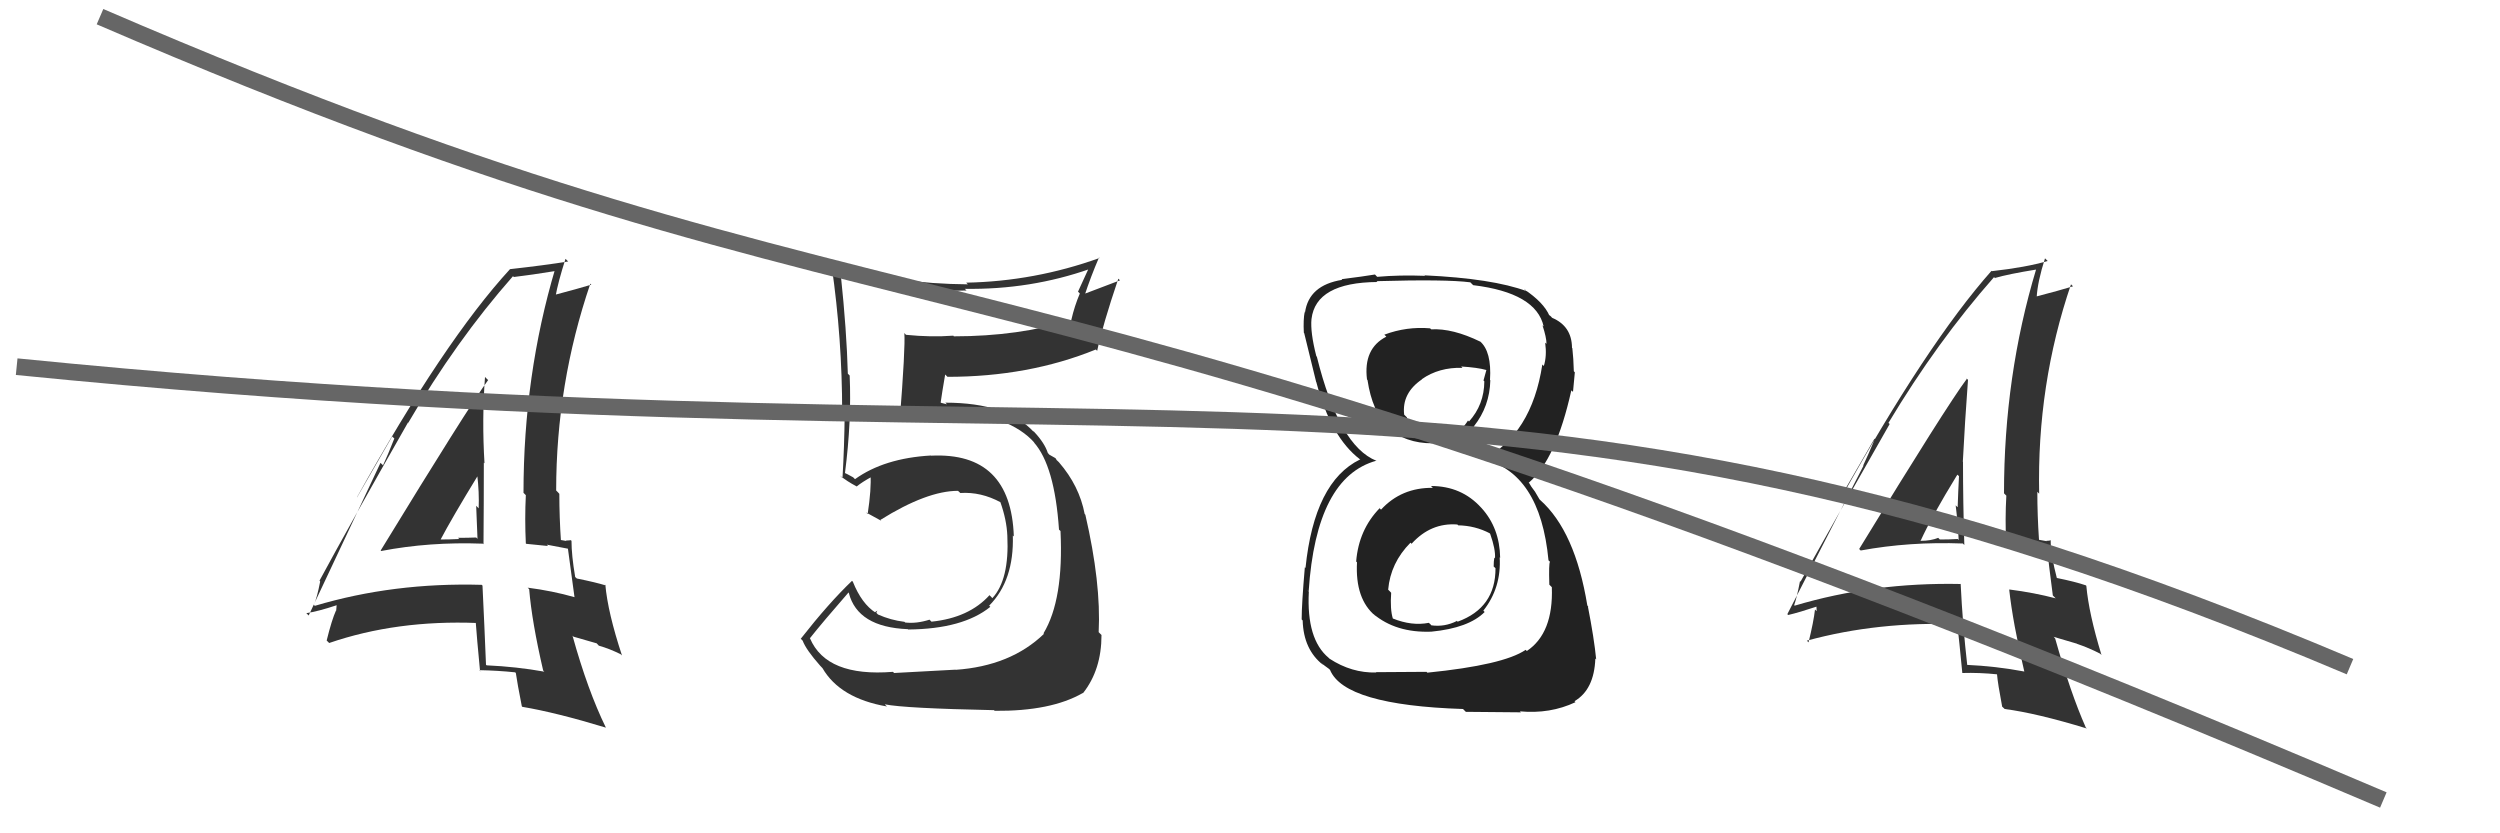 <svg xmlns="http://www.w3.org/2000/svg" width="150" height="50" viewBox="0,0,150,50"><path fill="#333" d="M111.64 33.03L111.58 32.97L111.64 33.03Q114.57 32.49 117.77 32.61L117.81 32.65L117.86 32.70Q117.78 30.11 117.78 27.71L117.82 27.76L117.77 27.70Q117.89 25.35 118.08 22.79L117.96 22.67L118.01 22.73Q116.76 24.41 111.55 32.94ZM121.37 40.21L121.41 40.25L121.45 40.29Q119.76 39.97 117.97 39.89L117.99 39.91L118.04 39.96Q117.76 37.51 117.64 35.04L117.62 35.01L117.65 35.04Q112.40 34.93 107.68 36.34L107.68 36.34L107.65 36.31Q107.81 35.86 108.00 34.87L107.96 34.83L108.03 34.90Q109.80 31.72 113.38 25.44L113.29 25.36L113.31 25.37Q116.22 20.51 119.64 16.63L119.74 16.72L119.69 16.68Q120.52 16.44 122.19 16.17L122.24 16.22L122.17 16.15Q120.24 22.56 120.24 29.60L120.27 29.63L120.38 29.74Q120.30 31.14 120.37 32.62L120.42 32.67L121.62 32.69L121.66 32.73Q122.26 32.76 122.87 32.88L122.87 32.88L122.83 32.84Q122.91 33.79 123.17 35.73L123.24 35.80L123.34 35.90Q122.05 35.56 120.57 35.37L120.61 35.41L120.55 35.36Q120.77 37.37 121.46 40.30ZM123.11 32.47L123.17 32.53L123.05 32.41Q122.98 32.45 122.79 32.45L122.80 32.47L122.35 32.39L122.34 32.39Q122.24 30.91 122.24 29.50L122.25 29.52L122.35 29.62Q122.21 23.08 124.26 17.06L124.26 17.06L124.38 17.18Q123.59 17.42 122.14 17.80L122.10 17.76L122.20 17.85Q122.25 16.91 122.70 15.50L122.83 15.63L122.86 15.66Q121.57 16.04 119.51 16.27L119.38 16.14L119.49 16.25Q115.61 20.63 110.40 30.00L110.36 29.96L112.47 26.32L112.49 26.34Q112.06 27.36 111.79 27.93L111.81 27.94L107.24 36.85L107.29 36.90Q107.94 36.75 109.08 36.37L108.98 36.27L109.00 36.67L108.90 36.57Q108.82 37.29 108.51 38.55L108.51 38.54L108.41 38.44Q112.69 37.27 117.52 37.46L117.35 37.29L117.43 37.37Q117.55 38.41 117.74 40.39L117.74 40.39L117.74 40.38Q118.77 40.35 119.83 40.46L119.86 40.48L119.82 40.45Q119.87 41.03 120.13 42.40L120.23 42.49L120.28 42.54Q122.20 42.79 125.21 43.71L125.06 43.56L125.14 43.63Q124.23 41.58 123.31 38.31L123.22 38.21L124.61 38.62L124.62 38.63Q125.33 38.87 126.01 39.22L126.10 39.31L126.09 39.30Q125.33 36.82 125.18 35.15L125.14 35.11L125.15 35.12Q124.51 34.90 123.37 34.67L123.40 34.70L123.42 34.72Q123.04 33.28 123.04 32.40ZM115.16 32.36L115.15 32.35L115.24 32.44Q115.88 31.03 117.44 28.48L117.43 28.47L117.54 28.57Q117.49 29.48 117.46 30.43L117.42 30.40L117.34 30.32Q117.48 31.45 117.52 32.40L117.55 32.43L117.46 32.34Q116.96 32.37 116.39 32.37L116.27 32.25L116.29 32.27Q115.85 32.45 115.24 32.45Z"/><path fill="#222" d="M85.96 29.26L85.97 29.27L85.97 29.27Q84.08 29.25 82.86 30.58L82.72 30.43L82.78 30.49Q81.52 31.79 81.37 33.69L81.45 33.77L81.42 33.74Q81.30 35.94 82.52 36.95L82.53 36.97L82.39 36.83Q83.75 37.98 85.88 37.90L85.74 37.76L85.88 37.90Q88.13 37.68 89.08 36.72L89.12 36.76L89.00 36.64Q90.09 35.26 89.98 33.43L89.92 33.37L90.01 33.47Q89.98 31.68 88.89 30.48L88.80 30.39L88.87 30.46Q87.69 29.16 85.86 29.16ZM85.80 19.70L85.91 19.81L85.81 19.70Q84.39 19.58 83.06 20.08L83.06 20.08L83.18 20.20Q81.79 20.91 82.02 22.77L82.10 22.85L82.05 22.80Q82.61 26.60 85.96 26.60L85.93 26.56L85.90 26.54Q87.46 26.72 88.45 25.58L88.51 25.64L88.44 25.57Q89.38 24.38 89.42 22.82L89.55 22.95L89.40 22.80Q89.51 21.08 88.79 20.47L88.90 20.59L88.82 20.50Q87.16 19.69 85.87 19.76ZM85.51 40.23L85.59 40.31L82.56 40.33L82.58 40.35Q81.10 40.39 79.77 39.52L79.71 39.46L79.72 39.47Q78.38 38.36 78.53 35.50L78.41 35.38L78.52 35.48Q78.97 28.63 82.59 27.64L82.55 27.60L82.59 27.65Q80.34 26.76 79.01 21.40L78.96 21.35L78.98 21.37Q78.61 19.93 78.69 19.13L78.57 19.02L78.69 19.14Q78.95 16.95 82.64 16.92L82.64 16.91L82.59 16.87Q86.78 16.75 88.22 16.94L88.30 17.02L88.39 17.11Q92.17 17.57 92.62 19.59L92.71 19.68L92.55 19.52Q92.79 20.25 92.79 20.63L92.71 20.56L92.71 20.56Q92.82 21.35 92.63 21.96L92.49 21.82L92.54 21.87Q91.90 26.06 88.97 27.58L88.95 27.57L88.92 27.53Q92.41 28.33 92.91 33.62L93.05 33.76L93.00 33.71Q92.92 33.79 92.96 35.08L93.02 35.14L93.11 35.23Q93.21 37.99 91.61 39.06L91.44 38.89L91.54 38.99Q90.21 39.90 85.64 40.36ZM87.83 42.59L87.95 42.71L91.26 42.74L91.19 42.68Q93.01 42.85 94.53 42.13L94.49 42.09L94.47 42.07Q95.65 41.38 95.72 39.52L95.67 39.47L95.77 39.56Q95.65 38.31 95.27 36.37L95.35 36.44L95.24 36.33Q94.51 31.87 92.41 30.00L92.37 29.96L92.10 29.50L91.88 29.20L91.71 28.92L91.74 28.95Q93.36 27.57 94.28 23.42L94.32 23.46L94.38 23.51Q94.42 23.17 94.49 22.34L94.36 22.20L94.43 22.28Q94.41 21.50 94.34 20.89L94.47 21.02L94.32 20.87Q94.31 19.57 93.13 19.07L93.03 18.97L93.16 19.06L92.85 18.83L92.97 18.95Q92.63 18.15 91.45 17.36L91.54 17.44L91.45 17.32L91.60 17.47Q89.55 16.71 85.47 16.52L85.39 16.43L85.51 16.55Q84.00 16.49 82.63 16.61L82.48 16.45L82.50 16.47Q81.78 16.59 80.49 16.75L80.51 16.76L80.53 16.79Q78.53 17.11 78.30 18.75L78.20 18.64L78.28 18.72Q78.19 19.17 78.23 19.96L78.25 19.99L78.25 19.98Q78.40 20.56 78.97 22.92L79.02 22.97L78.98 22.93Q79.85 26.23 81.60 27.56L81.57 27.53L81.66 27.63L81.60 27.57Q78.86 28.90 78.33 34.08L78.37 34.11L78.29 34.04Q78.10 36.25 78.10 37.16L78.08 37.14L78.16 37.23Q78.21 38.98 79.39 39.90L79.40 39.90L79.25 39.76Q79.48 39.95 79.75 40.14L79.70 40.10L79.80 40.19Q80.66 42.31 87.78 42.54ZM87.55 31.57L87.61 31.63L87.50 31.52Q88.51 31.54 89.39 32.00L89.29 31.90L89.41 32.03Q89.74 32.96 89.70 33.50L89.69 33.49L89.66 33.45Q89.62 33.68 89.62 33.99L89.76 34.12L89.73 34.09Q89.74 36.47 87.46 37.30L87.36 37.21L87.41 37.26Q86.68 37.63 85.88 37.52L85.83 37.46L85.73 37.37Q84.71 37.57 83.57 37.11L83.57 37.11L83.57 37.11Q83.40 36.56 83.47 35.57L83.42 35.51L83.29 35.38Q83.43 33.77 84.63 32.56L84.72 32.65L84.70 32.62Q85.85 31.35 87.44 31.47ZM87.71 22.03L87.74 22.06L87.67 21.99Q88.65 22.05 89.18 22.20L89.18 22.21L89.01 22.83L89.06 22.88Q89.05 24.28 88.14 25.29L88.22 25.37L88.08 25.23Q87.34 26.42 85.97 26.23L85.96 26.21L85.98 26.24Q84.92 26.16 84.50 25.93L84.55 25.99L84.41 25.85Q84.54 25.74 84.42 25.06L84.41 25.04L84.25 24.88Q84.10 23.59 85.32 22.76L85.37 22.81L85.31 22.75Q86.34 22.03 87.75 22.07Z"/><path fill="#333" d="M53.63 40.37L53.69 40.43L53.58 40.31Q49.59 40.63 48.60 38.30L48.62 38.33L48.59 38.30Q49.35 37.34 50.91 35.55L50.97 35.62L50.93 35.58Q51.46 37.63 54.47 37.75L54.50 37.78L54.50 37.77Q57.78 37.74 59.42 36.41L59.38 36.37L59.35 36.34Q60.85 34.83 60.77 32.13L60.80 32.16L60.83 32.19Q60.66 27.11 55.87 27.34L55.85 27.32L55.86 27.33Q53.05 27.49 51.30 28.75L51.19 28.64L50.86 28.46L50.71 28.39L50.70 28.37Q51.10 25.27 50.98 22.53L50.98 22.53L50.87 22.42Q50.80 19.83 50.45 16.52L50.39 16.46L50.41 16.47Q54.18 17.54 57.99 17.43L58.03 17.47L57.89 17.33Q61.83 17.39 65.41 16.13L65.34 16.06L64.68 17.50L64.79 17.61Q64.47 18.36 64.28 19.19L64.32 19.23L64.29 19.20Q61.12 20.18 57.23 20.18L57.20 20.14L57.20 20.14Q55.85 20.24 54.37 20.09L54.35 20.08L54.26 19.98Q54.33 20.81 53.98 25.27L53.82 25.10L53.93 25.21Q54.79 24.78 56.84 24.62L56.89 24.67L56.76 24.54Q60.63 24.91 62.08 26.58L62.02 26.53L62.03 26.54Q63.28 27.94 63.54 31.78L63.61 31.84L63.63 31.86Q63.83 35.98 62.61 38.00L62.66 38.06L62.64 38.03Q60.64 39.96 57.33 40.19L57.38 40.24L57.33 40.18Q56.31 40.23 53.64 40.38ZM59.66 42.63L59.76 42.73L59.68 42.65Q63.06 42.68 64.97 41.58L64.99 41.60L64.98 41.59Q66.09 40.19 66.09 38.10L66.02 38.03L65.92 37.93Q66.07 34.99 65.12 30.88L65.04 30.80L65.08 30.84Q64.76 29.15 63.54 27.74L63.41 27.61L63.46 27.70L63.33 27.49L62.96 27.28L62.87 27.18Q62.68 26.58 62.03 25.89L62.07 25.92L61.97 25.86L62.04 25.93Q60.42 24.16 56.72 24.16L56.82 24.26L56.47 24.17L56.44 24.15Q56.52 23.57 56.71 22.47L56.84 22.60L56.85 22.61Q61.72 22.61 65.75 20.97L65.85 21.07L65.83 21.05Q66.15 19.53 67.10 16.72L67.20 16.82L64.99 17.66L65.07 17.74Q65.45 16.59 65.94 15.45L65.87 15.38L65.97 15.48Q62.08 16.88 57.97 16.96L57.97 16.96L58.07 17.06Q53.82 17.03 49.86 15.93L49.95 16.02L49.90 15.96Q50.53 20.33 50.53 24.75L50.51 24.73L50.68 24.90Q50.66 26.78 50.55 28.68L50.52 28.65L50.39 28.53Q50.82 28.88 51.39 29.18L51.37 29.16L51.40 29.19Q51.71 28.93 52.35 28.58L52.40 28.63L52.23 28.46Q52.29 29.32 52.06 30.84L52.01 30.79L51.95 30.74Q52.47 31.02 52.88 31.25L52.81 31.17L52.83 31.19Q55.62 29.45 57.48 29.45L57.48 29.45L57.62 29.58Q58.86 29.50 60.04 30.14L60.12 30.22L60.02 30.12Q60.40 31.19 60.44 32.14L60.36 32.06L60.44 32.14Q60.57 34.78 59.54 35.89L59.47 35.81L59.37 35.71Q58.14 37.07 55.89 37.30L55.85 37.26L55.77 37.18Q54.99 37.43 54.31 37.35L54.15 37.19L54.27 37.31Q53.44 37.21 52.68 36.87L52.58 36.77L52.64 36.64L52.50 36.73L52.55 36.77Q51.70 36.23 51.17 34.90L51.14 34.87L51.12 34.85Q49.72 36.19 48.05 38.32L48.04 38.32L48.16 38.44Q48.36 38.98 49.20 39.93L49.18 39.91L49.35 40.09Q50.40 41.90 53.22 42.39L53.14 42.32L53.09 42.26Q54.28 42.50 59.64 42.61Z"/><path fill="#333" d="M22.81 33.00L22.69 32.88L22.87 33.06Q25.78 32.50 28.97 32.62L29.03 32.67L29.01 32.65Q29.03 30.16 29.03 27.76L29.01 27.74L29.07 27.80Q28.91 25.17 29.10 22.62L29.25 22.77L29.29 22.80Q28.05 24.50 22.84 33.03ZM32.59 40.23L32.73 40.37L32.66 40.30Q30.99 40.00 29.20 39.92L29.13 39.86L29.16 39.89Q29.07 37.62 28.95 35.15L28.98 35.17L28.90 35.09Q23.61 34.94 18.89 36.35L18.81 36.27L18.83 36.29Q19.02 35.88 19.21 34.89L19.18 34.85L19.17 34.84Q20.90 31.63 24.48 25.35L24.57 25.43L24.50 25.36Q27.36 20.45 30.78 16.57L30.92 16.71L30.83 16.62Q31.78 16.51 33.46 16.24L33.46 16.24L33.32 16.10Q31.41 22.53 31.41 29.57L31.51 29.67L31.55 29.71Q31.48 31.12 31.55 32.61L31.58 32.63L32.88 32.76L32.81 32.68Q33.51 32.82 34.12 32.93L34.17 32.97L34.07 32.88Q34.21 33.89 34.47 35.83L34.40 35.76L34.47 35.83Q33.14 35.45 31.66 35.26L31.76 35.36L31.75 35.35Q31.91 37.30 32.59 40.23ZM34.39 32.55L34.36 32.52L34.25 32.41Q34.15 32.43 33.96 32.43L33.99 32.46L33.54 32.38L33.66 32.50Q33.56 31.04 33.56 29.63L33.48 29.54L33.37 29.43Q33.37 23.04 35.42 17.02L35.43 17.03L35.48 17.08Q34.69 17.32 33.25 17.70L33.32 17.77L33.33 17.79Q33.48 16.94 33.93 15.53L34.08 15.68L34.09 15.69Q32.65 15.92 30.59 16.15L30.70 16.26L30.60 16.15Q26.64 20.46 21.42 29.83L21.43 29.83L23.53 26.19L23.66 26.31Q23.25 27.35 22.98 27.92L22.83 27.77L18.52 36.93L18.38 36.79Q19.07 36.69 20.21 36.31L20.20 36.29L20.17 36.65L20.16 36.63Q19.91 37.18 19.60 38.43L19.62 38.45L19.75 38.58Q23.80 37.19 28.63 37.38L28.62 37.36L28.54 37.28Q28.61 38.26 28.80 40.24L28.90 40.35L28.76 40.21Q29.85 40.23 30.91 40.34L31.03 40.46L30.95 40.38Q31.04 41.01 31.31 42.38L31.46 42.53L31.34 42.41Q33.36 42.75 36.36 43.66L36.25 43.55L36.35 43.65Q35.26 41.42 34.35 38.14L34.41 38.20L35.80 38.60L35.93 38.74Q36.57 38.92 37.25 39.26L37.33 39.34L37.32 39.33Q36.47 36.76 36.32 35.08L36.19 34.95L36.36 35.13Q35.75 34.94 34.61 34.71L34.49 34.60L34.51 34.61Q34.29 33.32 34.29 32.45ZM26.28 32.28L26.36 32.36L26.41 32.42Q27.12 31.07 28.68 28.52L28.59 28.42L28.63 28.46Q28.76 29.55 28.72 30.50L28.56 30.34L28.57 30.34Q28.61 31.38 28.65 32.33L28.68 32.36L28.57 32.25Q28.06 32.27 27.48 32.27L27.60 32.38L27.56 32.34Q26.98 32.37 26.37 32.37Z"/><path d="M1 22 C71 29,89 18,141 40" stroke="#666" fill="none"/><path d="M6 1 C57 23,56 11,143 48" stroke="#666" fill="none"/></svg>